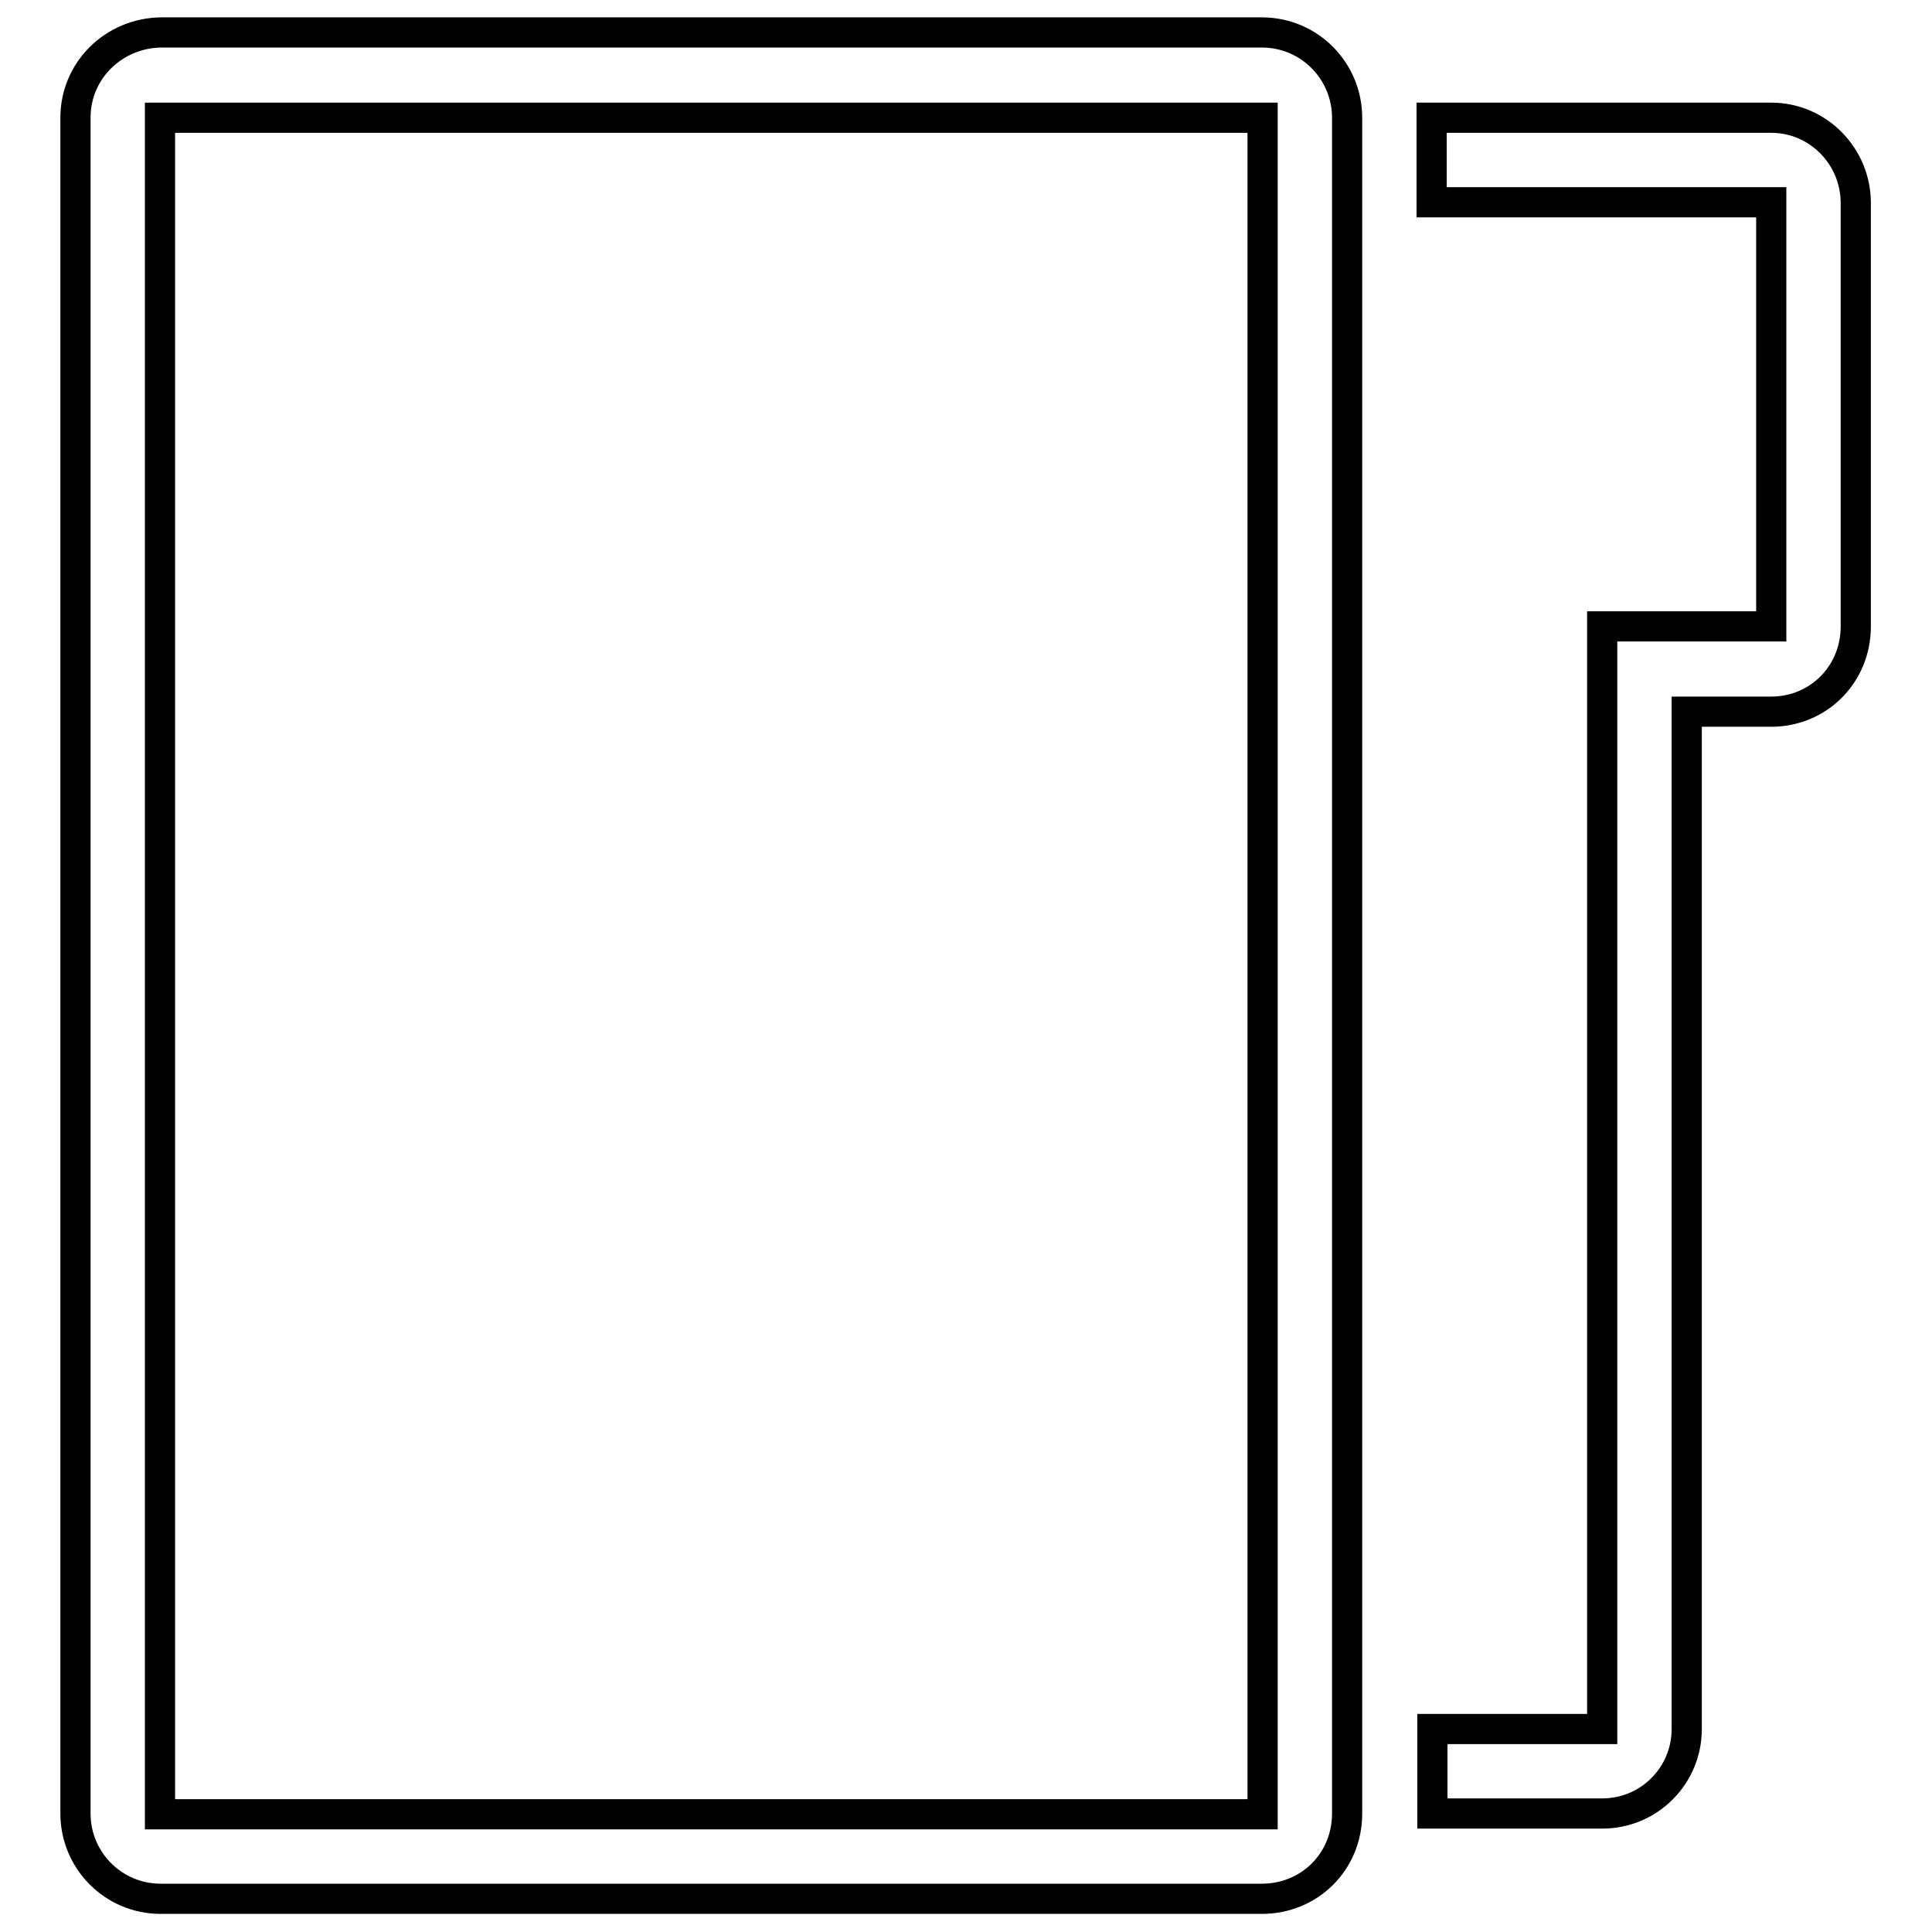 <?xml version="1.0" encoding="utf-8"?>
<!-- Svg Vector Icons : http://www.onlinewebfonts.com/icon -->
<!DOCTYPE svg PUBLIC "-//W3C//DTD SVG 1.1//EN" "http://www.w3.org/Graphics/SVG/1.1/DTD/svg11.dtd">
<svg version="1.1" xmlns="http://www.w3.org/2000/svg" xmlns:xlink="http://www.w3.org/1999/xlink" x="0px" y="0px" viewBox="0 0 256 256" enable-background="new 0 0 256 256" xml:space="preserve">
<g> <path stroke-width="4" fill-opacity="0" stroke="#000000"  d="M212.3,83v146.1h-22.5v11.2h22.5c6.2,0,11.2-5,11.2-11.2V94.3h11.2c6.2,0,11.2-4.9,11.2-11.3V26.9 c0-6.2-5-11.3-11.2-11.3h-45v11.2h45V83H212.3z M167.2,251.6c6.3,0,11.3-4.9,11.3-11.3V15.6c0-6.2-5-11.3-11.3-11.3H21.3 C15.1,4.4,10,9.3,10,15.6v224.7c0,6.2,5,11.3,11.3,11.3H167.2z M21.2,15.6h146.1v224.8H21.2V15.6z"/></g>
</svg>